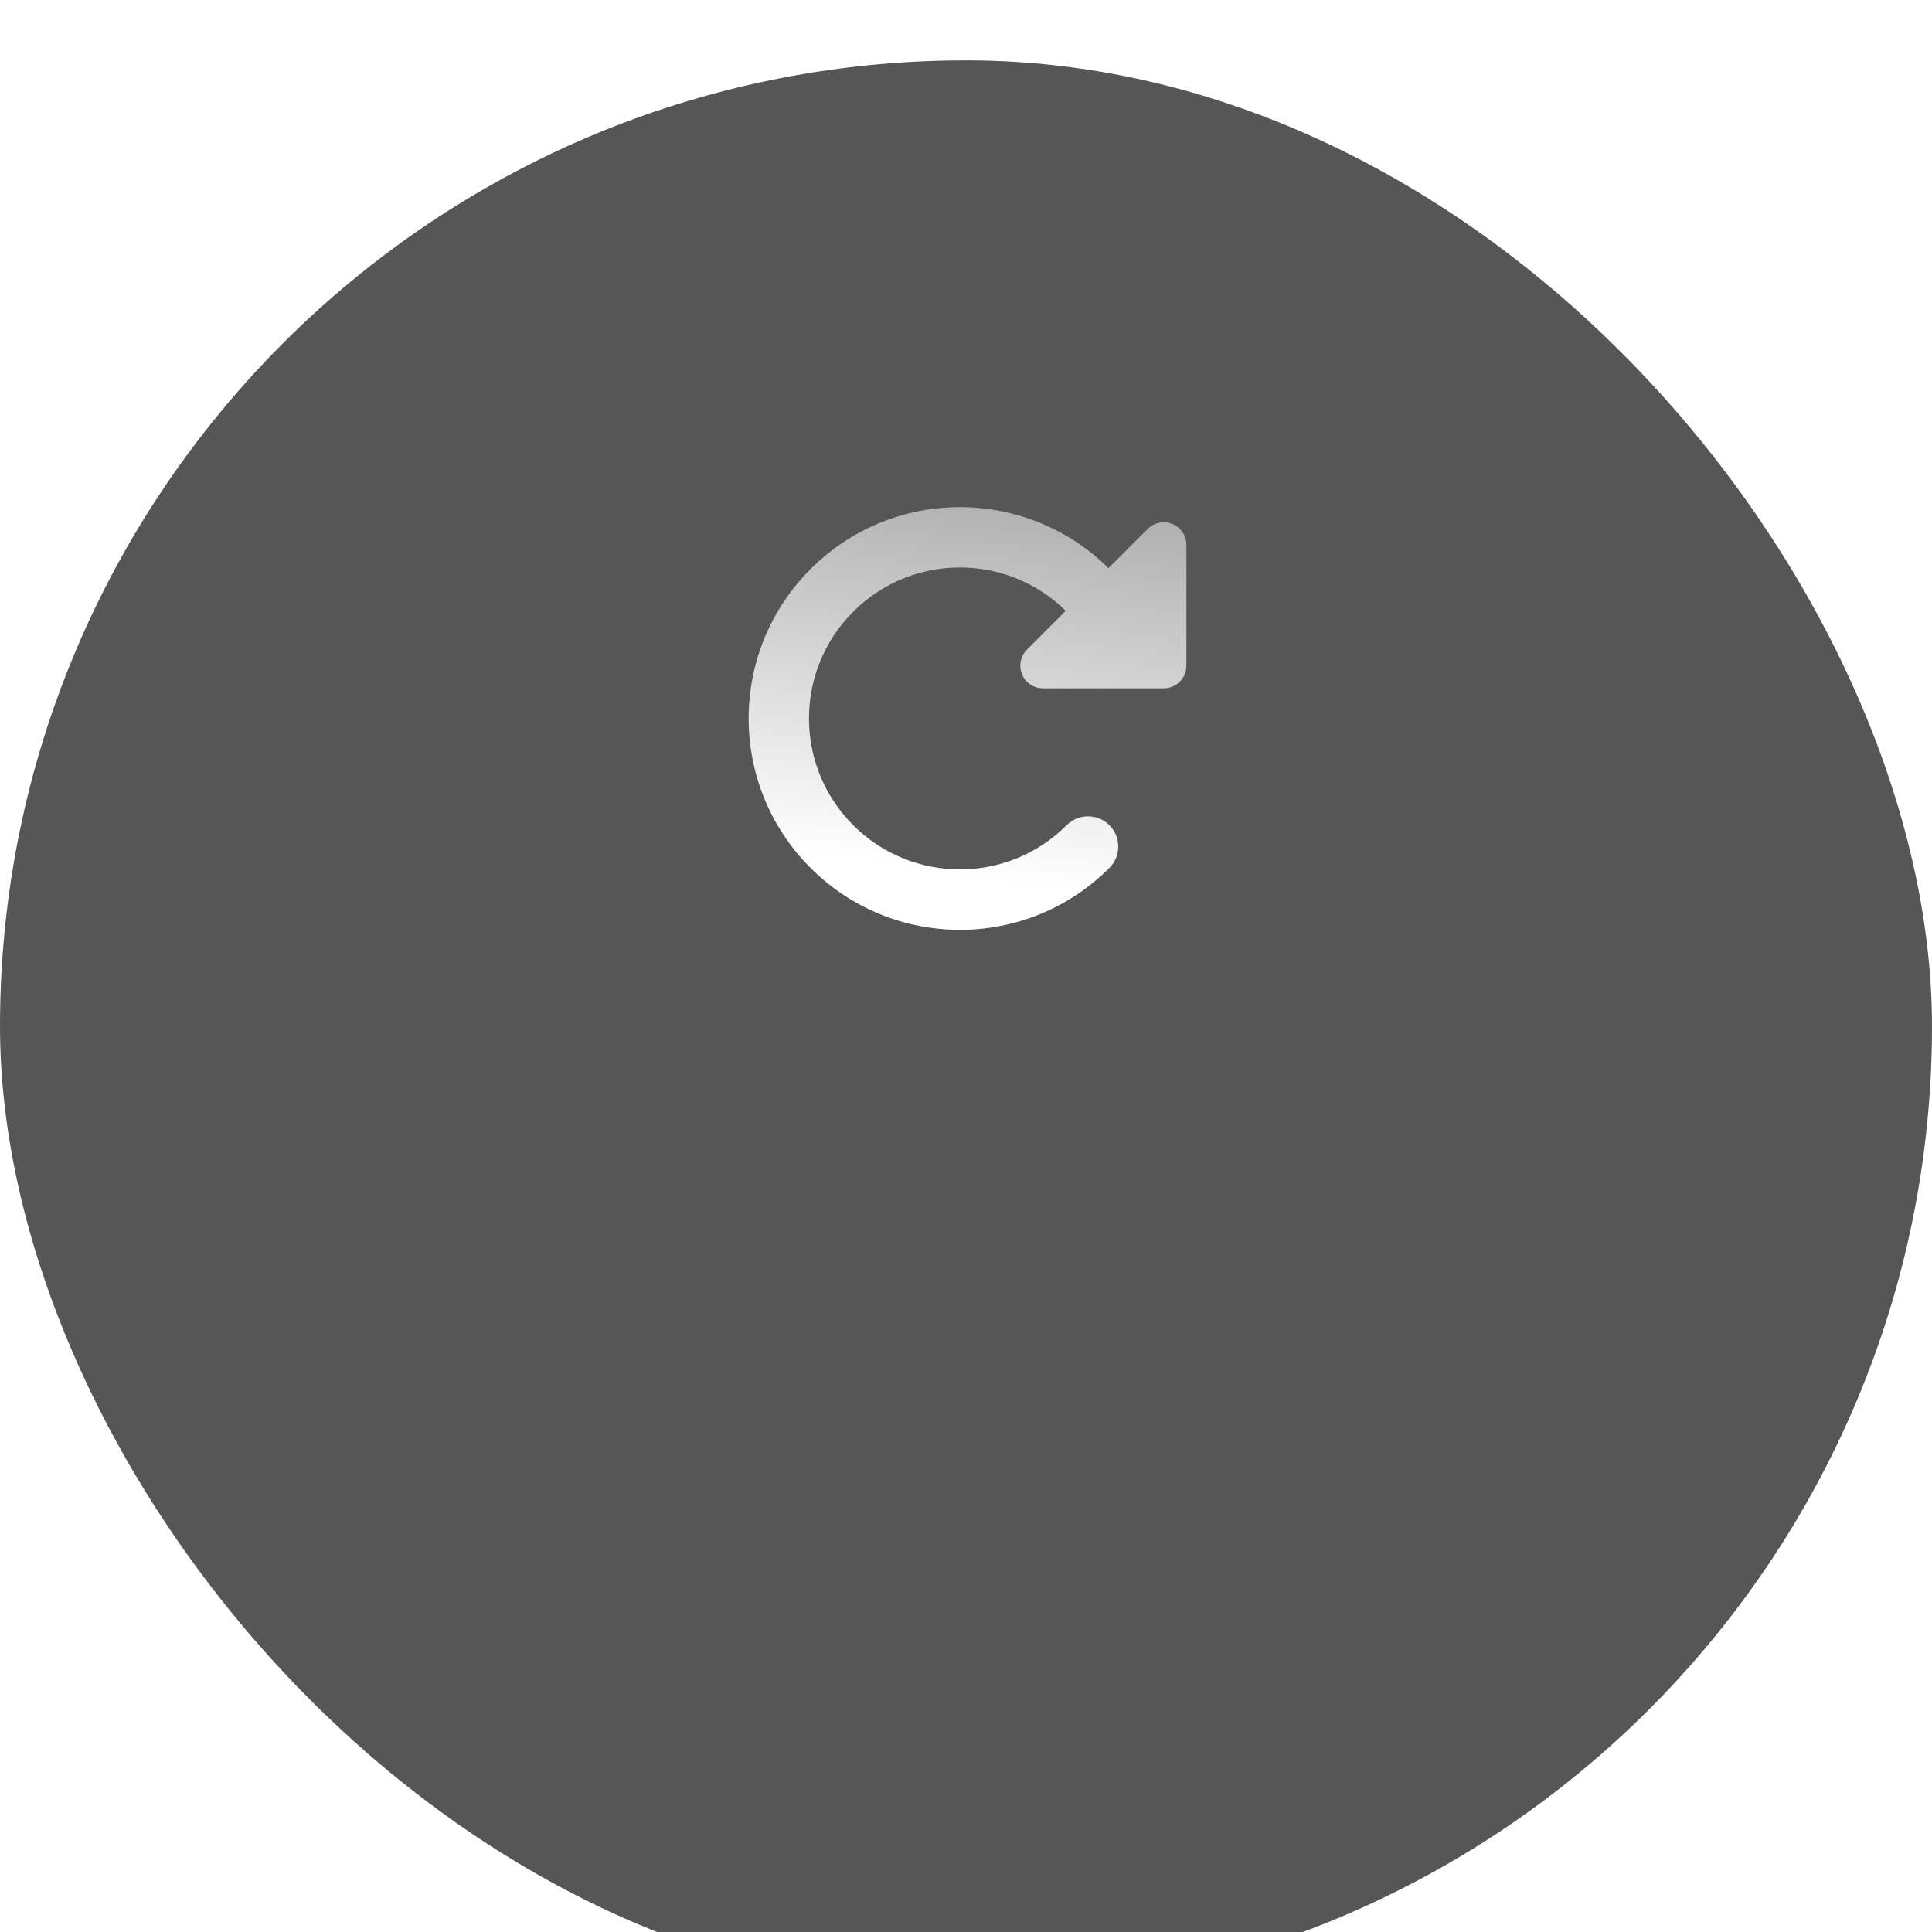 <svg width="160" height="160" viewBox="0 0 160 160" fill="none" xmlns="http://www.w3.org/2000/svg">
    <g filter="url(#filter0_i_5_15568)">
        <rect width="160" height="160" rx="80" fill="#565656"/>
    </g>
    <g transform="translate(62 42)">
        <path d="M33.713 15.003H34.377C35.416 15.003 36.252 14.167 36.252 13.128V3.128C36.252 2.37 35.799 1.683 35.096 1.394C34.393 1.105 33.588 1.261 33.049 1.8L29.799 5.05C22.955 -1.708 11.932 -1.685 5.127 5.128C-1.709 11.964 -1.709 23.042 5.127 29.878C11.963 36.714 23.041 36.714 29.877 29.878C30.854 28.901 30.854 27.315 29.877 26.339C28.9 25.362 27.314 25.362 26.338 26.339C21.455 31.222 13.541 31.222 8.658 26.339C3.775 21.456 3.775 13.542 8.658 8.659C13.518 3.8 21.369 3.776 26.26 8.581L23.049 11.8C22.51 12.339 22.354 13.144 22.643 13.847C22.932 14.55 23.619 15.003 24.377 15.003H33.713Z" fill="url(#paint0_linear_10_26)"/>
    </g>
    <defs>
        <filter id="filter0_i_5_15568" x="0" y="0" width="160" height="165" filterUnits="userSpaceOnUse" color-interpolation-filters="sRGB">
            <feFlood flood-opacity="0" result="BackgroundImageFix"/>
            <feBlend mode="normal" in="SourceGraphic" in2="BackgroundImageFix" result="shape"/>
            <feColorMatrix in="SourceAlpha" type="matrix" values="0 0 0 0 0 0 0 0 0 0 0 0 0 0 0 0 0 0 127 0" result="hardAlpha"/>
            <feOffset dy="5"/>
            <feGaussianBlur stdDeviation="5"/>
            <feComposite in2="hardAlpha" operator="arithmetic" k2="-1" k3="1"/>
            <feColorMatrix type="matrix" values="0 0 0 0 1 0 0 0 0 1 0 0 0 0 1 0 0 0 0.4 0"/>
            <feBlend mode="normal" in2="shape" result="effect1_innerShadow_5_15568"/>
        </filter>
        <linearGradient id="paint0_linear_10_26" x1="14.564" y1="43.085" x2="21.44" y2="-8.079" gradientUnits="userSpaceOnUse">
            <stop stop-color="white"/>
            <stop offset="0.25" stop-color="white"/>
            <stop offset="1" stop-color="#9E9E9E"/>
        </linearGradient>
    </defs>
</svg>
